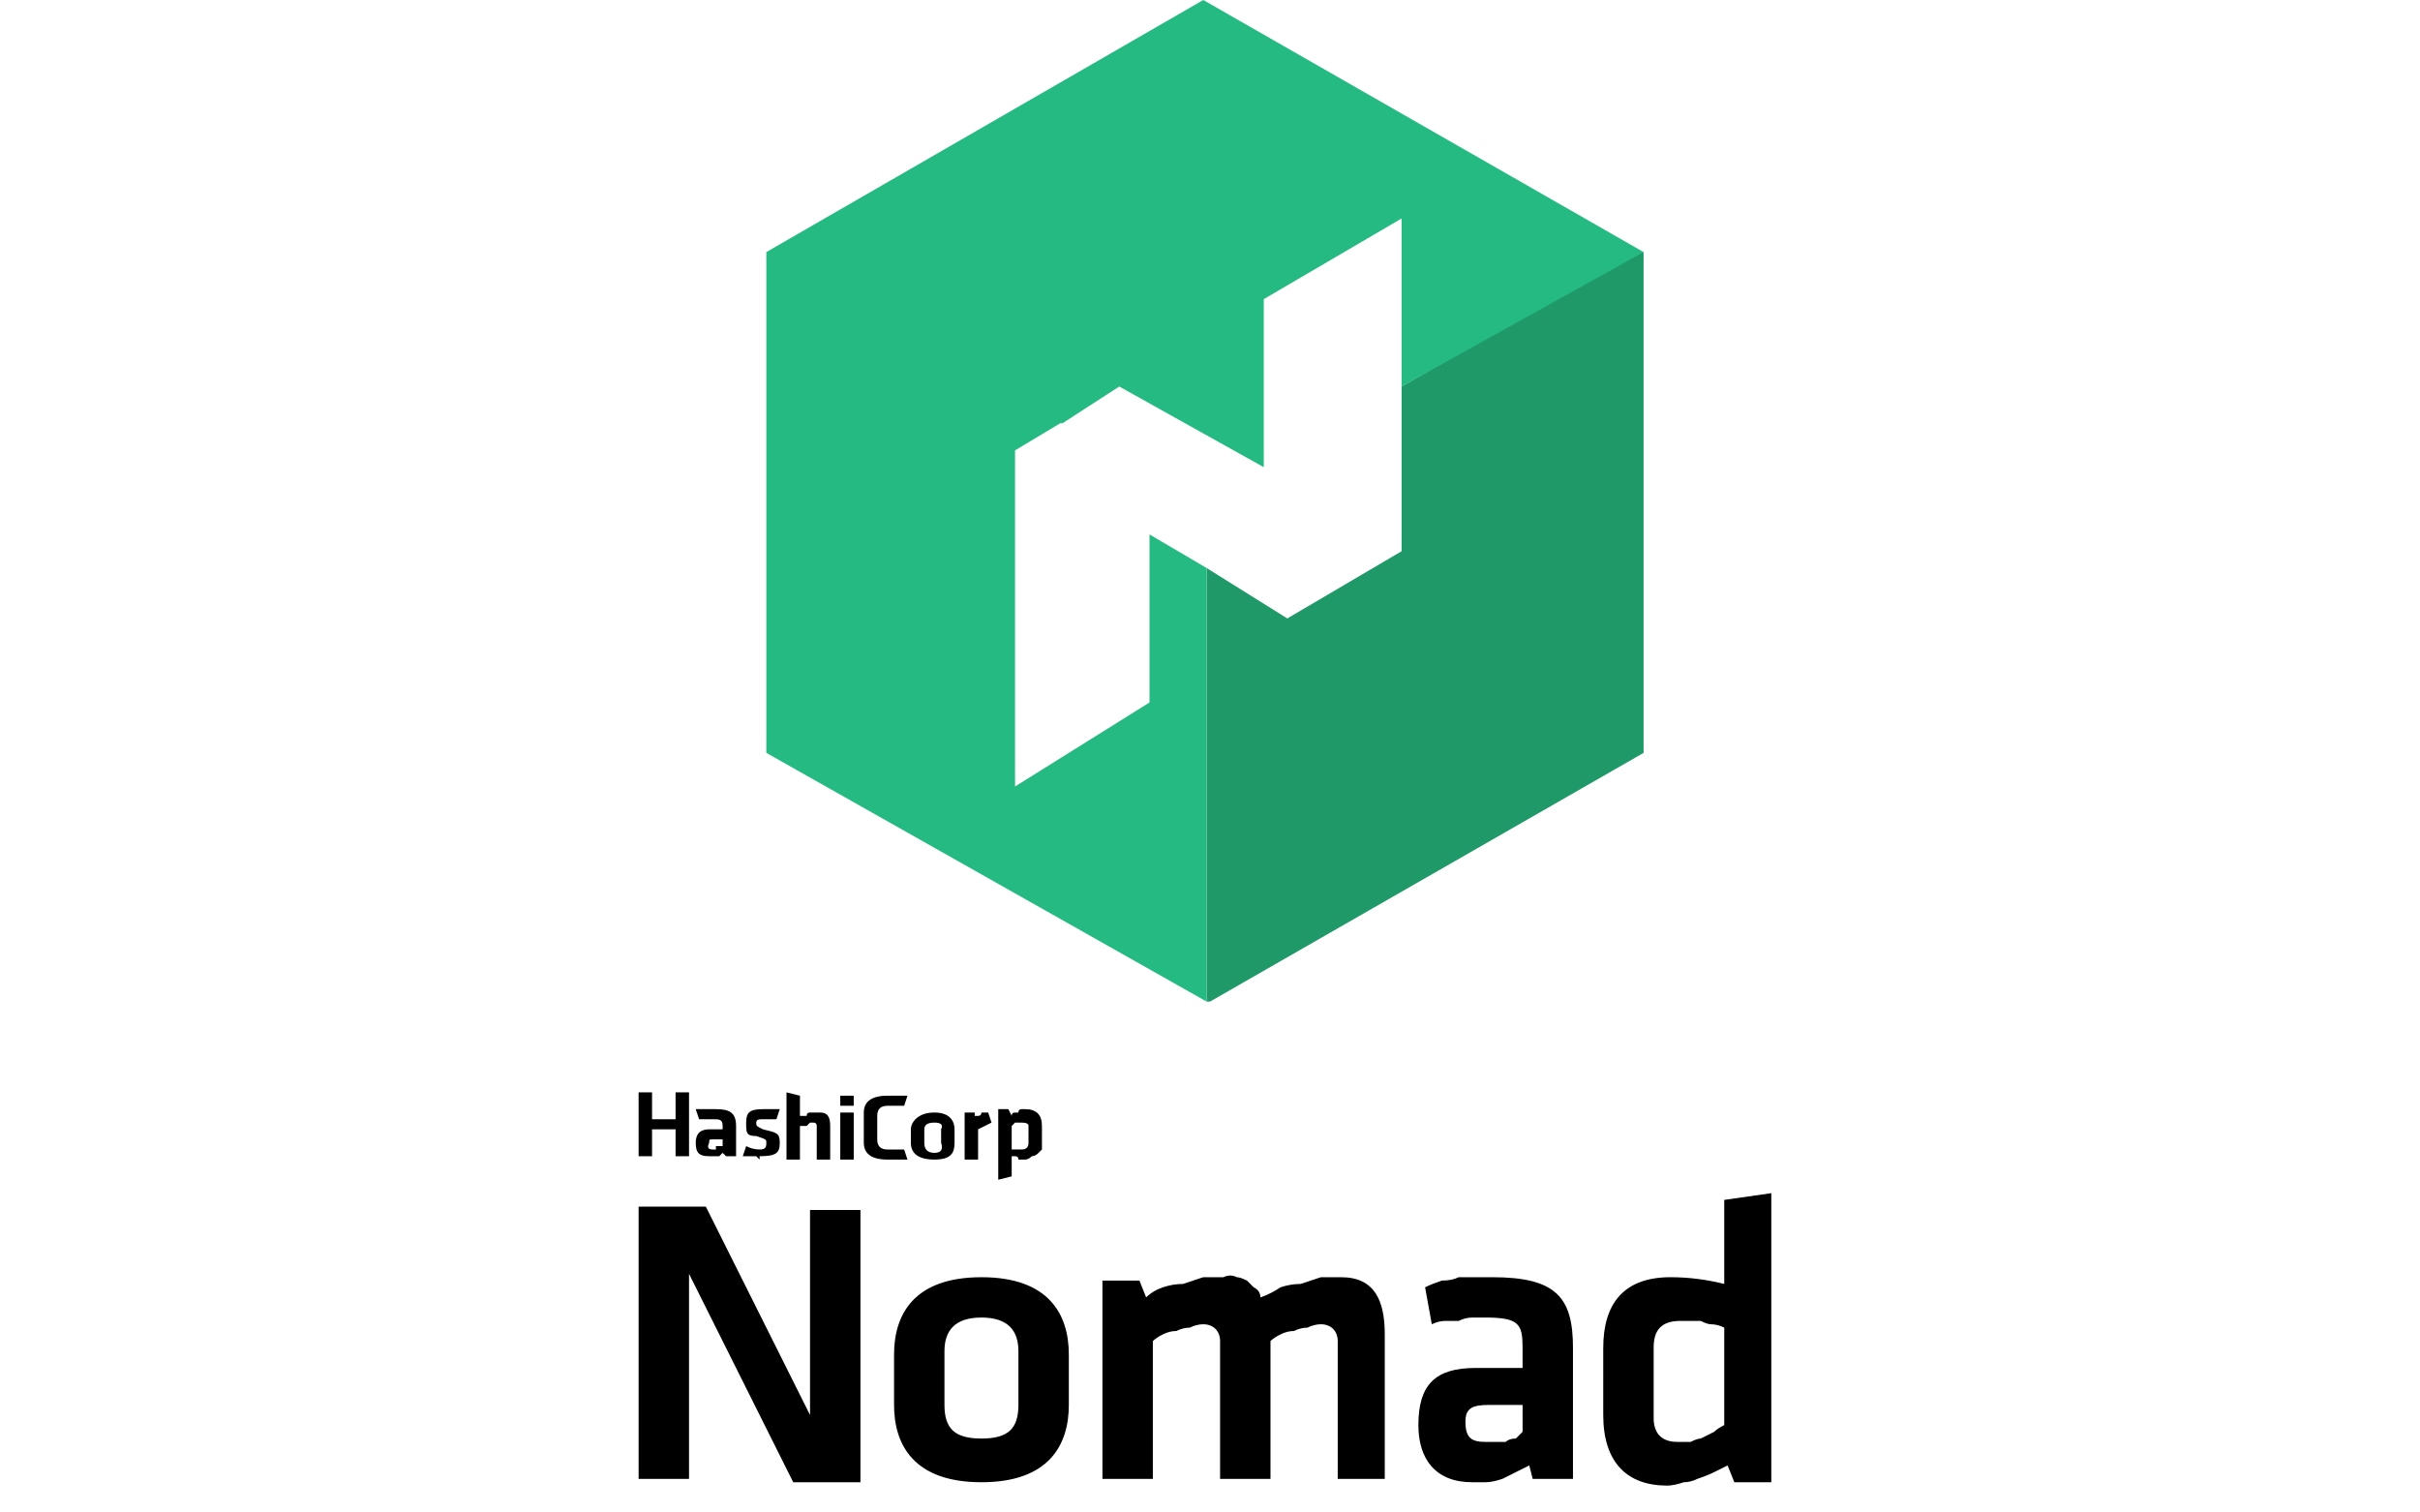 <svg version="1.2" xmlns="http://www.w3.org/2000/svg" viewBox="0 0 72 45" width="72" height="45">
	<title>logos_template</title>
	<style>
		.s0 { fill: #1f9967 } 
		.s1 { fill: #25ba81 } 
		.s2 { fill: #000000 } 
	</style>
	<g id="Nomad_logo">
		<g>
			<g>
				<path class="s0" d="m41.7 11.5v4.9l-3.4 2-2.4-1.5v12.9h0.1l12.9-7.4v-14.9h-0.2z"/>
				<path class="s1" d="m35.8 0l-13 7.5 8.8 5.1 1.7-1.1 4.3 2.4v-5l4.1-2.4v5l7.2-4z"/>
				<path class="s1" d="m34.2 15.9v5l-4 2.5v-10l1.5-0.9-8.8-5h-0.1v14.9l13.1 7.4v-12.9z"/>
				<path fill-rule="evenodd" class="s2" d="m20.5 37.9v6.1h-1.5v-8.1h2l3.1 6.2v-6.1h1.5v8.1h-2zm8.7 6.2c-2 0-2.6-1.1-2.6-2.3v-1.5c0-1.2 0.6-2.3 2.6-2.3 2 0 2.6 1.1 2.6 2.3v1.5c0 1.2-0.6 2.3-2.6 2.3zm0-4.9c-0.8 0-1.1 0.4-1.1 1v1.6c0 0.7 0.3 1 1.1 1 0.8 0 1.1-0.3 1.1-1v-1.6c0-0.6-0.3-1-1.1-1zm7.1 4.8v-4.1c0-0.3-0.2-0.5-0.5-0.5q-0.2 0-0.4 0.1-0.2 0-0.4 0.1-0.2 0-0.4 0.1-0.2 0.1-0.3 0.2v4.1h-1.5v-5.9h1.1l0.2 0.5q0.2-0.2 0.5-0.3 0.3-0.1 0.6-0.1 0.3-0.1 0.6-0.2 0.3 0 0.6 0 0.2-0.1 0.4 0 0.1 0 0.3 0.1 0.1 0.1 0.2 0.2 0.2 0.1 0.2 0.3 0.3-0.1 0.6-0.3 0.3-0.1 0.6-0.1 0.3-0.1 0.6-0.2 0.3 0 0.6 0c1 0 1.3 0.7 1.3 1.7v4.3h-1.4v-4.1c0-0.3-0.2-0.5-0.5-0.5q-0.2 0-0.4 0.1-0.2 0-0.4 0.1-0.2 0-0.4 0.1-0.2 0.1-0.3 0.2v4.1c0 0-1.5 0-1.5 0zm10.5 0h-1.2l-0.1-0.4q-0.2 0.1-0.4 0.2-0.2 0.1-0.4 0.2-0.3 0.1-0.5 0.1-0.2 0-0.4 0c-1.1 0-1.6-0.7-1.6-1.7 0-1.2 0.5-1.7 1.7-1.7h1.4v-0.6c0-0.7-0.1-0.9-1.1-0.9q-0.2 0-0.4 0-0.2 0-0.4 0.1-0.2 0-0.4 0-0.2 0-0.4 0.1l-0.2-1.1q0.2-0.1 0.5-0.2 0.3 0 0.5-0.1 0.3 0 0.5 0 0.3 0 0.5 0c1.9 0 2.4 0.6 2.4 2.1 0 0 0 3.9 0 3.9zm-1.5-2.2h-1c-0.5 0-0.7 0.1-0.7 0.5 0 0.5 0.2 0.6 0.6 0.6q0.2 0 0.3 0 0.2 0 0.3 0 0.1-0.1 0.3-0.1 0.1-0.1 0.2-0.2zm2.4-1.7c0-1.3 0.6-2.1 2-2.1q0.8 0 1.6 0.2v-2.5l1.4-0.2v8.6h-1.1l-0.2-0.5q-0.2 0.1-0.4 0.2-0.2 0.1-0.5 0.2-0.2 0.1-0.4 0.1-0.3 0.1-0.5 0.1c-1.2 0-1.9-0.7-1.9-2.1zm3.6-0.6q-0.2-0.1-0.4-0.1-0.1 0-0.3-0.1-0.2 0-0.3 0-0.2 0-0.3 0c-0.6 0-0.8 0.3-0.8 0.8v2.1c0 0.4 0.2 0.7 0.7 0.7q0.2 0 0.4 0 0.2-0.1 0.3-0.1 0.2-0.1 0.4-0.2 0.1-0.1 0.3-0.2c0 0 0-2.9 0-2.9zm-31.2-5.1v-0.8h-0.7v0.8h-0.4v-1.9h0.4v0.8h0.7v-0.8h0.4v1.9zm1.8 0h-0.3l-0.1-0.1q0 0-0.1 0.1 0 0-0.1 0 0 0-0.1 0-0.1 0-0.1 0c-0.3 0-0.4-0.1-0.4-0.4q0-0.4 0.4-0.4h0.4v-0.1c0-0.2-0.1-0.2-0.3-0.2q-0.2 0-0.4 0l-0.1-0.3q0.1 0 0.2 0 0 0 0.1 0 0.1 0 0.1 0 0.1 0 0.2 0c0.4 0 0.6 0.1 0.6 0.5 0 0 0 0.9 0 0.9zm-0.4-0.5h-0.3c-0.1 0-0.1 0-0.1 0.1q-0.1 0.2 0.1 0.2 0 0 0.1 0 0 0 0-0.1 0.1 0 0.1 0 0.1 0 0.1 0zm1.1 0.6q0 0-0.1-0.1-0.1 0-0.1 0-0.1 0-0.1 0-0.1 0-0.2 0l0.1-0.3q0.2 0.1 0.4 0.1c0.2 0 0.2-0.1 0.2-0.2 0-0.1 0-0.1-0.3-0.2-0.3 0-0.3-0.1-0.3-0.4 0-0.3 0.1-0.4 0.5-0.4q0.1 0 0.1 0 0.1 0 0.1 0 0.1 0 0.1 0 0.1 0 0.2 0l-0.1 0.3q0 0-0.1 0 0 0-0.1 0 0 0-0.1 0 0 0-0.1 0c-0.1 0-0.2 0-0.2 0.1 0 0.1 0 0.1 0.2 0.2 0.4 0.1 0.5 0.1 0.5 0.4 0 0.3-0.1 0.4-0.6 0.4zm1.7 0v-1q0-0.1-0.1-0.1 0 0-0.1 0 0 0-0.1 0.1 0 0-0.1 0 0 0-0.1 0v1h-0.4v-2l0.4 0.1v0.6q0.1 0 0.2 0 0-0.1 0.1-0.1 0.1 0 0.1 0 0.1 0 0.2 0c0.2 0 0.3 0.1 0.3 0.4v1c0 0-0.4 0-0.4 0zm1.1-1.9v0.3h-0.4v-0.3zm0 0.5v1.4h-0.4v-1.4zm0.3 0c0-0.3 0.2-0.5 0.7-0.5q0.3 0 0.6 0l-0.1 0.3q0 0-0.1 0-0.1 0-0.1 0-0.1 0-0.1 0-0.1 0-0.2 0c-0.2 0-0.3 0.1-0.3 0.3v0.7c0 0.2 0.1 0.3 0.3 0.3q0.1 0 0.2 0 0 0 0.1 0 0 0 0.1 0 0.1 0 0.1 0l0.1 0.3q-0.3 0-0.6 0c-0.5 0-0.7-0.2-0.7-0.5 0 0 0-0.9 0-0.9zm2.1 1.4c-0.5 0-0.7-0.2-0.7-0.5v-0.4c0-0.2 0.2-0.5 0.7-0.5 0.5 0 0.6 0.3 0.6 0.5v0.4c0 0.3-0.1 0.5-0.6 0.5zm0-1.1q-0.3 0-0.3 0.2v0.4q0 0.3 0.3 0.3 0.3 0 0.2-0.3v-0.4q0.1-0.2-0.2-0.2zm1.7 0q-0.2 0.1-0.4 0.2v0.9h-0.4v-1.4h0.3v0.1q0.1 0 0.1 0 0.1 0 0.1-0.1 0.1 0 0.1 0 0.1 0 0.1 0zm1.5 0.6q0 0.1 0 0.2-0.1 0.1-0.1 0.1-0.1 0.1-0.2 0.1-0.1 0.1-0.2 0.1 0 0-0.1 0 0 0-0.1 0 0-0.1-0.1-0.1 0 0-0.1 0v0.6l-0.4 0.1v-2.1h0.3l0.1 0.2q0-0.1 0.1-0.1 0 0 0.1 0 0-0.1 0.1-0.1 0.1 0 0.1 0 0.5 0 0.5 0.5zm-0.9 0.2q0.2 0 0.3 0 0.2 0 0.2-0.2v-0.5q0-0.1-0.2-0.1 0 0-0.1 0 0 0 0 0-0.1 0-0.1 0-0.1 0.1-0.1 0.1z"/>
			</g>
		</g>
	</g>
</svg>
